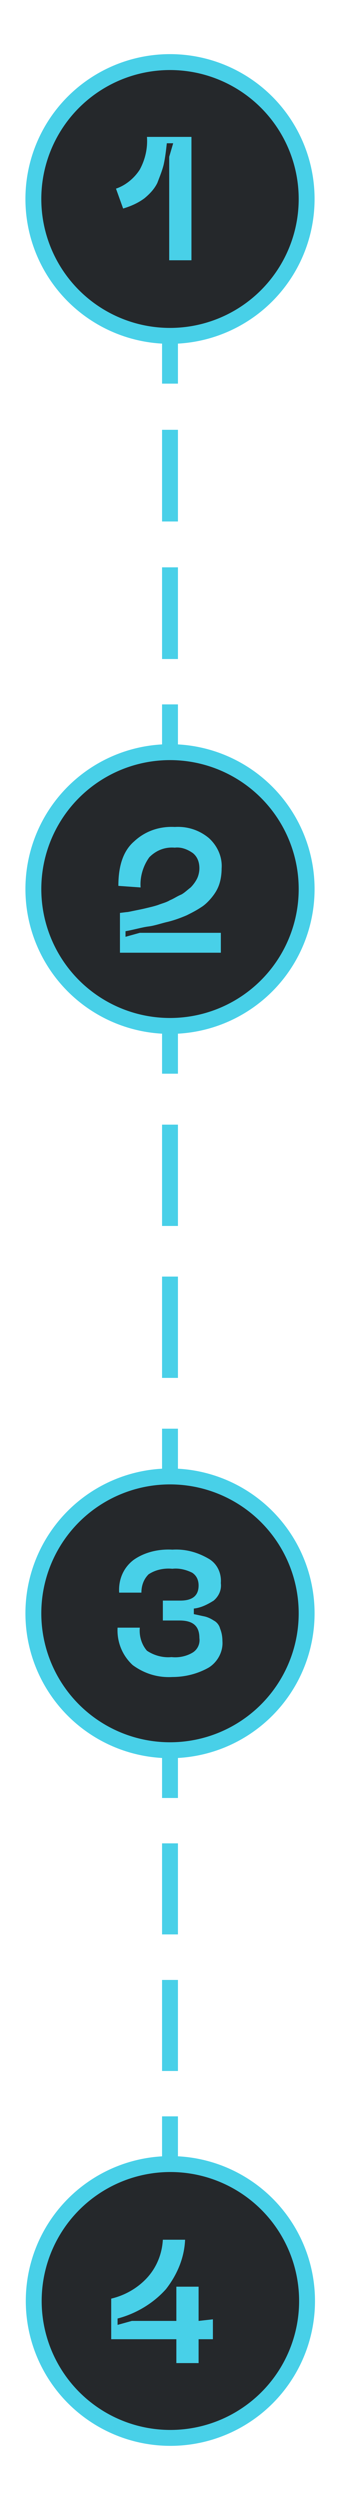 <?xml version="1.0" encoding="UTF-8"?> <!-- Generator: Adobe Illustrator 26.3.1, SVG Export Plug-In . SVG Version: 6.00 Build 0) --> <svg xmlns="http://www.w3.org/2000/svg" xmlns:xlink="http://www.w3.org/1999/xlink" id="Layer_1" x="0px" y="0px" viewBox="0 0 42.8 314.1" style="enable-background:new 0 0 42.8 314.1;" xml:space="preserve"> <style type="text/css"> .st0{fill:none;stroke:#48D0E8;stroke-width:2;stroke-miterlimit:10;} .st1{fill:none;stroke:#48D0E8;stroke-width:2;stroke-miterlimit:10;stroke-dasharray:11.44,5.72;} .st2{fill:none;stroke:#48D0E8;stroke-width:2;stroke-miterlimit:10;stroke-dasharray:12.73,6.36;} .st3{fill:none;stroke:#48D0E8;stroke-width:2;stroke-miterlimit:10;stroke-dasharray:11.52,5.76;} .st4{fill:#25282B;stroke:#48D0E8;stroke-width:2;stroke-miterlimit:10;} .st5{fill:#48D0E8;} </style> <line class="st0" x1="21.4" y1="219.9" x2="21.4" y2="225.9"></line> <line class="st1" x1="21.4" y1="231.6" x2="21.4" y2="263"></line> <line class="st0" x1="21.4" y1="265.9" x2="21.4" y2="271.9"></line> <line class="st0" x1="21.4" y1="128.9" x2="21.4" y2="134.9"></line> <line class="st2" x1="21.4" y1="141.3" x2="21.4" y2="176.3"></line> <line class="st0" x1="21.4" y1="179.5" x2="21.4" y2="185.5"></line> <line class="st0" x1="21.4" y1="42.2" x2="21.4" y2="48.2"></line> <line class="st3" x1="21.4" y1="54" x2="21.4" y2="85.7"></line> <line class="st0" x1="21.4" y1="88.5" x2="21.4" y2="94.5"></line> <ellipse transform="matrix(1.850901e-02 -1 1 1.850901e-02 -268.047 305.145)" class="st4" cx="21.4" cy="289.1" rx="17.2" ry="17.2"></ellipse> <path class="st5" d="M26.8,291.4v2.5H25v3h-2.8v-3H14v-5.1c1.7-0.4,3.3-1.3,4.5-2.6c1.2-1.3,1.9-3,2-4.8h2.8c-0.1,2.3-1,4.4-2.4,6.2 c-1.6,1.8-3.8,3.1-6.1,3.7v0.8l1.8-0.5h5.6v-4.3H25v4.3L26.8,291.4z"></path> <circle class="st4" cx="21.4" cy="202.7" r="17.2"></circle> <path class="st5" d="M14.8,204.5h2.8c-0.1,1,0.2,2.1,0.9,2.9c0.9,0.6,2,0.9,3.1,0.8c0.9,0.1,1.9-0.1,2.7-0.6 c0.6-0.4,0.9-1.1,0.8-1.8c0-1.5-0.8-2.2-2.5-2.2h-2.1v-2.5h2.2c1.5,0,2.3-0.6,2.3-1.9c0-0.6-0.2-1.2-0.8-1.6 c-0.8-0.4-1.7-0.6-2.5-0.5c-1-0.1-2.1,0.1-3,0.7c-0.6,0.6-0.9,1.4-0.9,2.3H15c-0.1-1.6,0.5-3.1,1.8-4.1c1.4-1,3.2-1.4,4.9-1.3 c1.6-0.1,3.1,0.3,4.5,1.1c1.1,0.6,1.7,1.8,1.6,3.1c0.1,0.8-0.2,1.6-0.9,2.2c-0.8,0.5-1.6,0.9-2.5,1v0.7c0.5,0.1,0.9,0.2,1.4,0.3 c0.4,0.1,0.8,0.3,1.1,0.5c0.4,0.2,0.7,0.6,0.8,1c0.2,0.5,0.3,1,0.3,1.6c0.1,1.3-0.6,2.6-1.7,3.3c-1.4,0.8-3,1.2-4.6,1.2 c-1.8,0.1-3.5-0.4-5-1.5C15.4,208,14.7,206.3,14.8,204.5z"></path> <circle class="st4" cx="21.4" cy="111.7" r="17.2"></circle> <path class="st5" d="M14.9,111.3c0-2.5,0.6-4.4,2-5.6c1.4-1.3,3.2-1.9,5.1-1.8c1.6-0.1,3.1,0.4,4.3,1.4c1.1,1,1.7,2.4,1.6,3.8 c0,0.7-0.1,1.4-0.3,2c-0.2,0.6-0.5,1.1-0.9,1.6s-0.9,1-1.4,1.3c-0.6,0.4-1.2,0.7-1.8,1c-0.7,0.3-1.5,0.6-2.3,0.8 c-0.9,0.2-1.7,0.5-2.5,0.6s-1.8,0.4-2.9,0.6v0.7l1.8-0.5h10.2v2.5H15.1v-5l0.8-0.1c0.2,0,0.6-0.1,1.1-0.2s1-0.2,1.4-0.3 s0.9-0.2,1.5-0.4c0.5-0.2,1-0.3,1.5-0.6c0.5-0.2,0.9-0.5,1.4-0.7c0.4-0.2,0.8-0.6,1.2-0.9c0.3-0.3,0.6-0.7,0.8-1.1 c0.2-0.4,0.3-0.9,0.3-1.3c0-0.7-0.2-1.4-0.8-1.9c-0.7-0.5-1.5-0.8-2.3-0.7c-1.2-0.1-2.3,0.3-3.2,1.2c-0.8,1.1-1.2,2.5-1.1,3.8 L14.9,111.3z"></path> <circle class="st4" cx="21.4" cy="25" r="17.2"></circle> <path class="st5" d="M14.6,23.7c1.2-0.4,2.3-1.3,3-2.4c0.7-1.3,1-2.7,0.9-4.1h5.6v15.5h-2.8v-13l0.5-1.7H21 c-0.1,0.9-0.2,1.8-0.4,2.7c-0.2,0.8-0.5,1.5-0.8,2.3c-0.4,0.8-1,1.4-1.6,1.9c-0.8,0.6-1.7,1-2.7,1.3L14.6,23.7z"></path> </svg> 